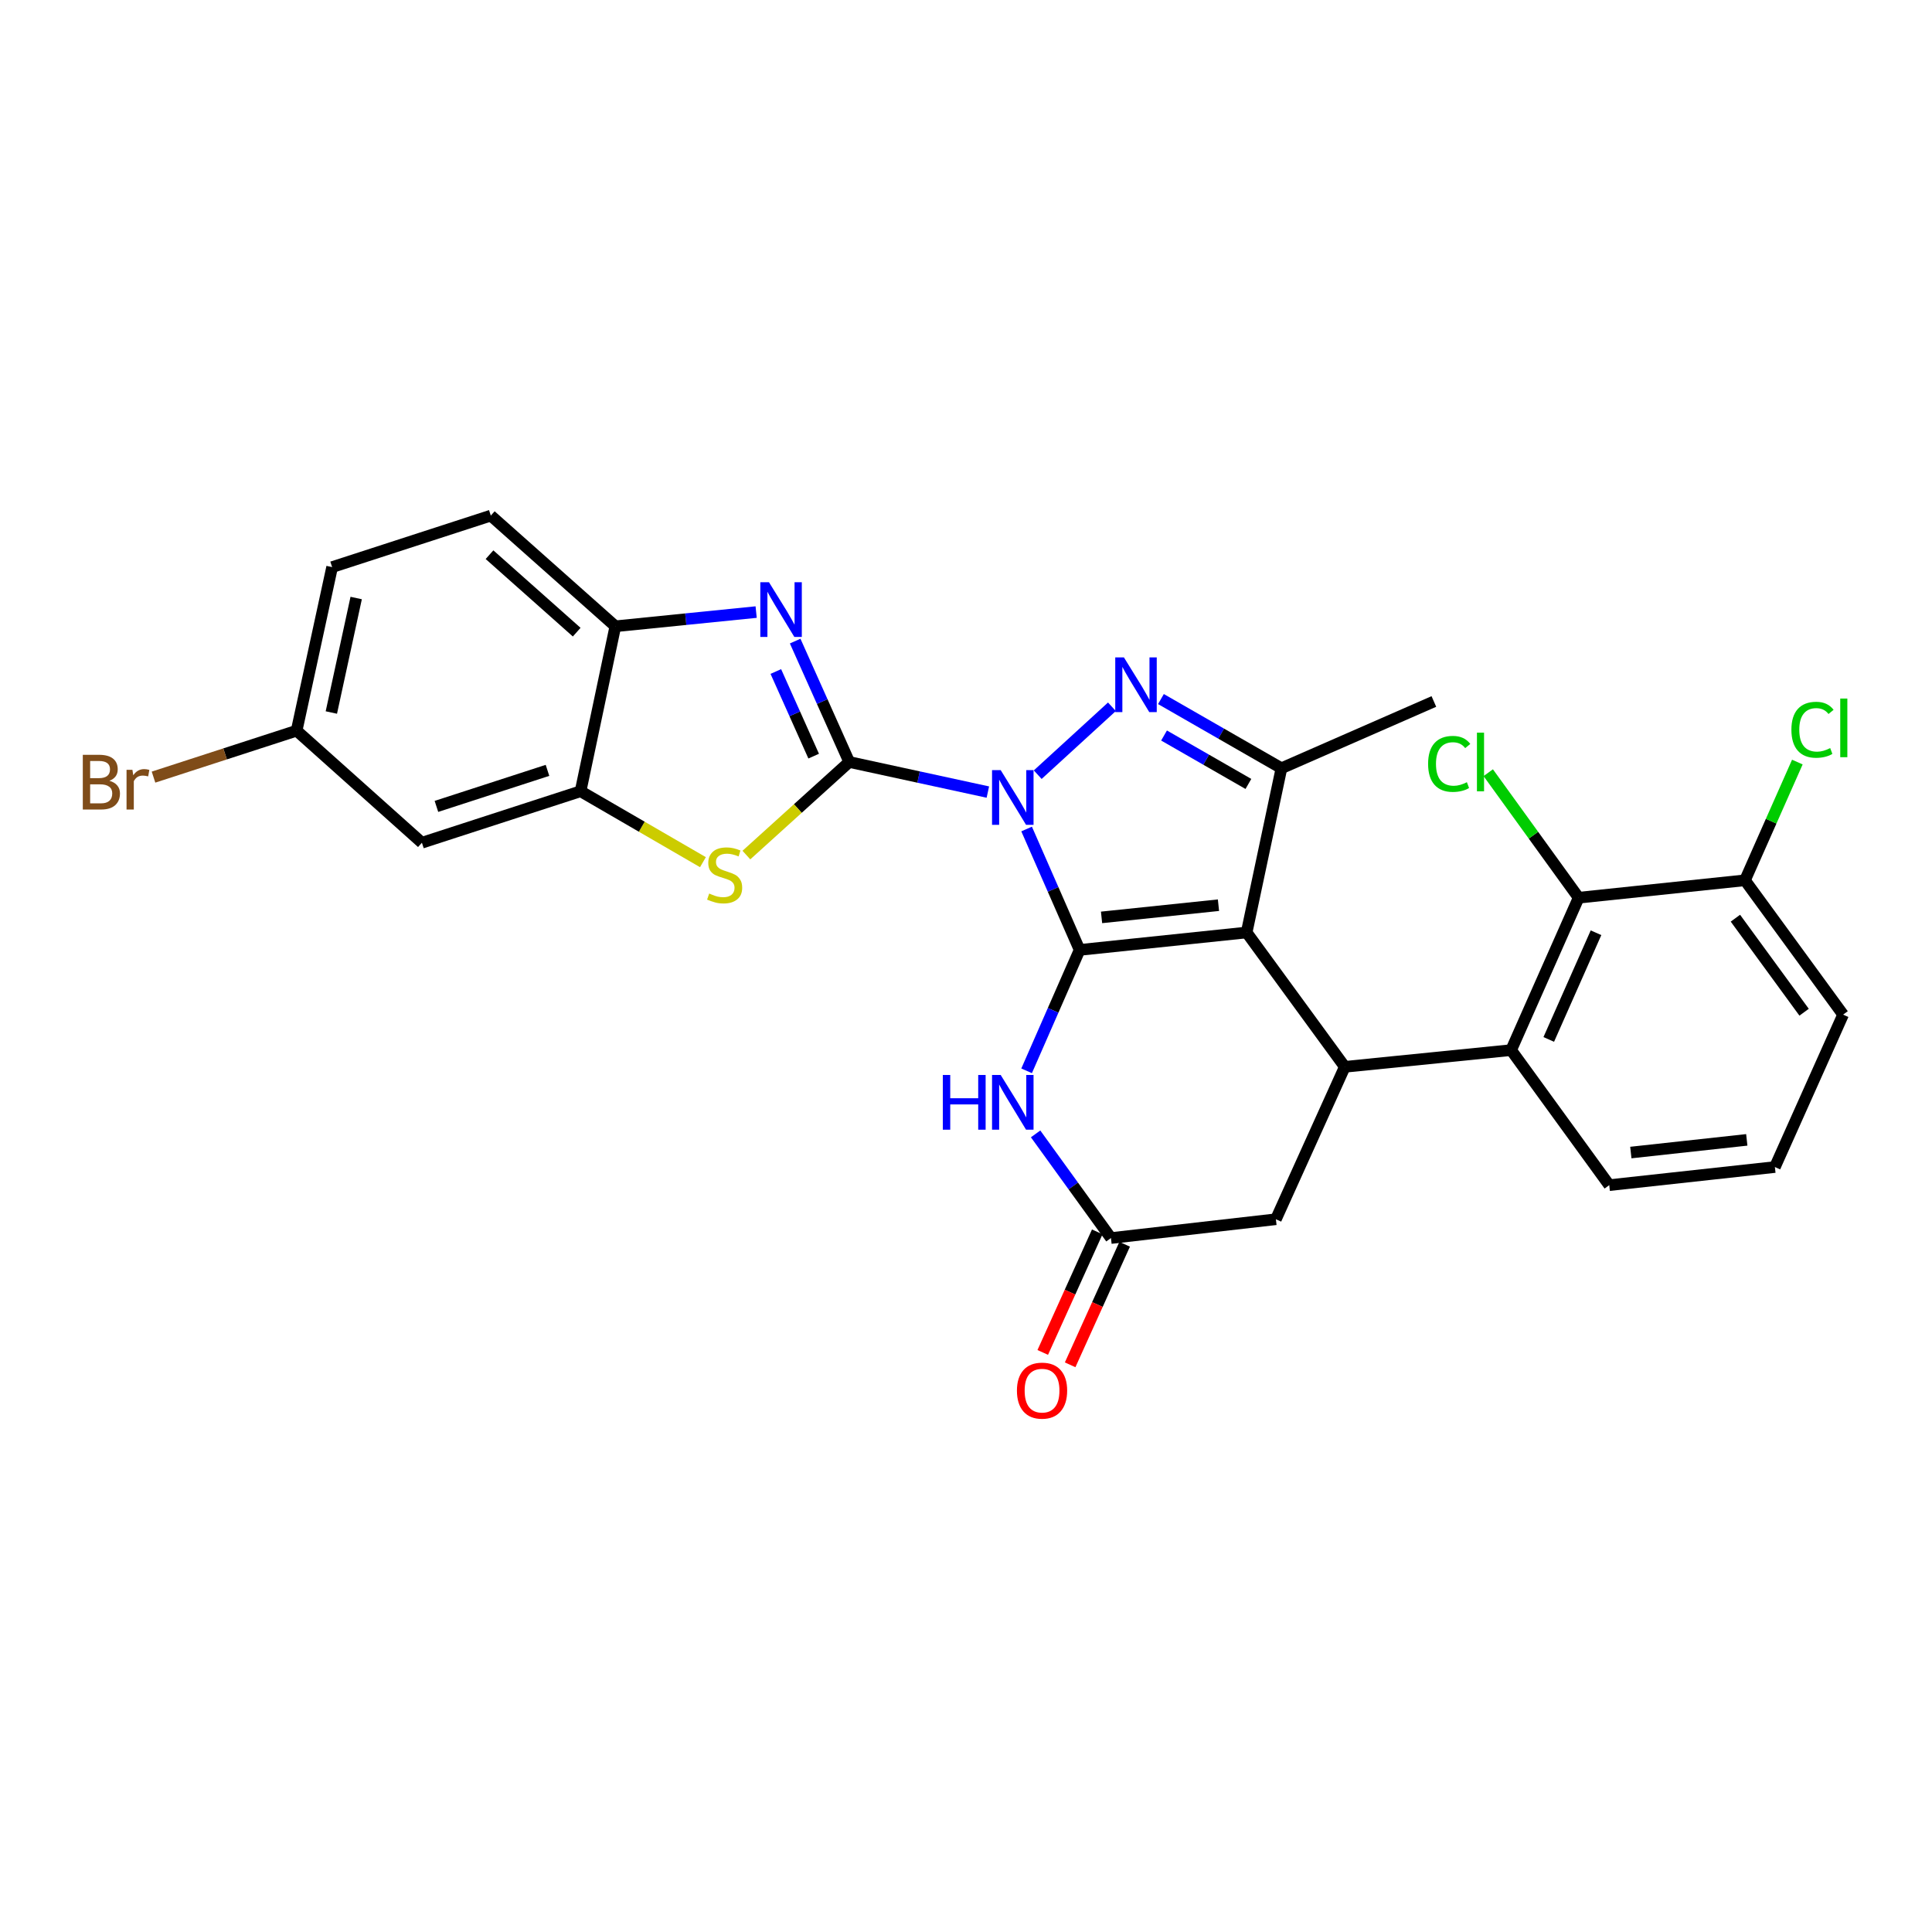 <?xml version='1.0' encoding='iso-8859-1'?>
<svg version='1.1' baseProfile='full'
              xmlns='http://www.w3.org/2000/svg'
                      xmlns:rdkit='http://www.rdkit.org/xml'
                      xmlns:xlink='http://www.w3.org/1999/xlink'
                  xml:space='preserve'
width='1000px' height='1000px' viewBox='0 0 1000 1000'>
<!-- END OF HEADER -->
<rect style='opacity:1.0;fill:#FFFFFF;stroke:none' width='1000' height='1000' x='0' y='0'> </rect>
<path class='bond-0' d='M 531.372,429.092 L 545.09,460.383' style='fill:none;fill-rule:evenodd;stroke:#0000FF;stroke-width:6px;stroke-linecap:butt;stroke-linejoin:miter;stroke-opacity:1' />
<path class='bond-0' d='M 545.09,460.383 L 558.808,491.674' style='fill:none;fill-rule:evenodd;stroke:#000000;stroke-width:6px;stroke-linecap:butt;stroke-linejoin:miter;stroke-opacity:1' />
<path class='bond-1' d='M 511.314,409.977 L 475.439,402.19' style='fill:none;fill-rule:evenodd;stroke:#0000FF;stroke-width:6px;stroke-linecap:butt;stroke-linejoin:miter;stroke-opacity:1' />
<path class='bond-1' d='M 475.439,402.19 L 439.565,394.403' style='fill:none;fill-rule:evenodd;stroke:#000000;stroke-width:6px;stroke-linecap:butt;stroke-linejoin:miter;stroke-opacity:1' />
<path class='bond-3' d='M 537.121,400.972 L 575.528,365.825' style='fill:none;fill-rule:evenodd;stroke:#0000FF;stroke-width:6px;stroke-linecap:butt;stroke-linejoin:miter;stroke-opacity:1' />
<path class='bond-2' d='M 558.808,491.674 L 645.261,482.655' style='fill:none;fill-rule:evenodd;stroke:#000000;stroke-width:6px;stroke-linecap:butt;stroke-linejoin:miter;stroke-opacity:1' />
<path class='bond-2' d='M 570.161,474.841 L 630.678,468.528' style='fill:none;fill-rule:evenodd;stroke:#000000;stroke-width:6px;stroke-linecap:butt;stroke-linejoin:miter;stroke-opacity:1' />
<path class='bond-6' d='M 558.808,491.674 L 545.09,522.965' style='fill:none;fill-rule:evenodd;stroke:#000000;stroke-width:6px;stroke-linecap:butt;stroke-linejoin:miter;stroke-opacity:1' />
<path class='bond-6' d='M 545.09,522.965 L 531.372,554.257' style='fill:none;fill-rule:evenodd;stroke:#0000FF;stroke-width:6px;stroke-linecap:butt;stroke-linejoin:miter;stroke-opacity:1' />
<path class='bond-4' d='M 439.565,394.403 L 425.57,363.116' style='fill:none;fill-rule:evenodd;stroke:#000000;stroke-width:6px;stroke-linecap:butt;stroke-linejoin:miter;stroke-opacity:1' />
<path class='bond-4' d='M 425.57,363.116 L 411.576,331.828' style='fill:none;fill-rule:evenodd;stroke:#0000FF;stroke-width:6px;stroke-linecap:butt;stroke-linejoin:miter;stroke-opacity:1' />
<path class='bond-4' d='M 421.158,391.372 L 411.362,369.471' style='fill:none;fill-rule:evenodd;stroke:#000000;stroke-width:6px;stroke-linecap:butt;stroke-linejoin:miter;stroke-opacity:1' />
<path class='bond-4' d='M 411.362,369.471 L 401.566,347.57' style='fill:none;fill-rule:evenodd;stroke:#0000FF;stroke-width:6px;stroke-linecap:butt;stroke-linejoin:miter;stroke-opacity:1' />
<path class='bond-8' d='M 439.565,394.403 L 412.947,418.494' style='fill:none;fill-rule:evenodd;stroke:#000000;stroke-width:6px;stroke-linecap:butt;stroke-linejoin:miter;stroke-opacity:1' />
<path class='bond-8' d='M 412.947,418.494 L 386.33,442.585' style='fill:none;fill-rule:evenodd;stroke:#CCCC00;stroke-width:6px;stroke-linecap:butt;stroke-linejoin:miter;stroke-opacity:1' />
<path class='bond-7' d='M 645.261,482.655 L 696.063,552.187' style='fill:none;fill-rule:evenodd;stroke:#000000;stroke-width:6px;stroke-linecap:butt;stroke-linejoin:miter;stroke-opacity:1' />
<path class='bond-28' d='M 645.261,482.655 L 663.273,397.637' style='fill:none;fill-rule:evenodd;stroke:#000000;stroke-width:6px;stroke-linecap:butt;stroke-linejoin:miter;stroke-opacity:1' />
<path class='bond-5' d='M 600.902,361.831 L 632.088,379.734' style='fill:none;fill-rule:evenodd;stroke:#0000FF;stroke-width:6px;stroke-linecap:butt;stroke-linejoin:miter;stroke-opacity:1' />
<path class='bond-5' d='M 632.088,379.734 L 663.273,397.637' style='fill:none;fill-rule:evenodd;stroke:#000000;stroke-width:6px;stroke-linecap:butt;stroke-linejoin:miter;stroke-opacity:1' />
<path class='bond-5' d='M 602.508,380.7 L 624.338,393.233' style='fill:none;fill-rule:evenodd;stroke:#0000FF;stroke-width:6px;stroke-linecap:butt;stroke-linejoin:miter;stroke-opacity:1' />
<path class='bond-5' d='M 624.338,393.233 L 646.168,405.765' style='fill:none;fill-rule:evenodd;stroke:#000000;stroke-width:6px;stroke-linecap:butt;stroke-linejoin:miter;stroke-opacity:1' />
<path class='bond-12' d='M 391.381,316.809 L 354.943,320.486' style='fill:none;fill-rule:evenodd;stroke:#0000FF;stroke-width:6px;stroke-linecap:butt;stroke-linejoin:miter;stroke-opacity:1' />
<path class='bond-12' d='M 354.943,320.486 L 318.506,324.163' style='fill:none;fill-rule:evenodd;stroke:#000000;stroke-width:6px;stroke-linecap:butt;stroke-linejoin:miter;stroke-opacity:1' />
<path class='bond-22' d='M 663.273,397.637 L 742.169,363.084' style='fill:none;fill-rule:evenodd;stroke:#000000;stroke-width:6px;stroke-linecap:butt;stroke-linejoin:miter;stroke-opacity:1' />
<path class='bond-11' d='M 536.029,586.898 L 555.53,613.858' style='fill:none;fill-rule:evenodd;stroke:#0000FF;stroke-width:6px;stroke-linecap:butt;stroke-linejoin:miter;stroke-opacity:1' />
<path class='bond-11' d='M 555.53,613.858 L 575.03,640.819' style='fill:none;fill-rule:evenodd;stroke:#000000;stroke-width:6px;stroke-linecap:butt;stroke-linejoin:miter;stroke-opacity:1' />
<path class='bond-9' d='M 696.063,552.187 L 782.162,543.539' style='fill:none;fill-rule:evenodd;stroke:#000000;stroke-width:6px;stroke-linecap:butt;stroke-linejoin:miter;stroke-opacity:1' />
<path class='bond-30' d='M 696.063,552.187 L 660.402,631.082' style='fill:none;fill-rule:evenodd;stroke:#000000;stroke-width:6px;stroke-linecap:butt;stroke-linejoin:miter;stroke-opacity:1' />
<path class='bond-10' d='M 363.84,446.259 L 332.171,427.902' style='fill:none;fill-rule:evenodd;stroke:#CCCC00;stroke-width:6px;stroke-linecap:butt;stroke-linejoin:miter;stroke-opacity:1' />
<path class='bond-10' d='M 332.171,427.902 L 300.503,409.544' style='fill:none;fill-rule:evenodd;stroke:#000000;stroke-width:6px;stroke-linecap:butt;stroke-linejoin:miter;stroke-opacity:1' />
<path class='bond-13' d='M 782.162,543.539 L 817.105,464.652' style='fill:none;fill-rule:evenodd;stroke:#000000;stroke-width:6px;stroke-linecap:butt;stroke-linejoin:miter;stroke-opacity:1' />
<path class='bond-13' d='M 801.634,538.01 L 826.094,482.789' style='fill:none;fill-rule:evenodd;stroke:#000000;stroke-width:6px;stroke-linecap:butt;stroke-linejoin:miter;stroke-opacity:1' />
<path class='bond-24' d='M 782.162,543.539 L 832.946,613.434' style='fill:none;fill-rule:evenodd;stroke:#000000;stroke-width:6px;stroke-linecap:butt;stroke-linejoin:miter;stroke-opacity:1' />
<path class='bond-15' d='M 300.503,409.544 L 218.381,436.195' style='fill:none;fill-rule:evenodd;stroke:#000000;stroke-width:6px;stroke-linecap:butt;stroke-linejoin:miter;stroke-opacity:1' />
<path class='bond-15' d='M 283.38,398.737 L 225.895,417.392' style='fill:none;fill-rule:evenodd;stroke:#000000;stroke-width:6px;stroke-linecap:butt;stroke-linejoin:miter;stroke-opacity:1' />
<path class='bond-29' d='M 300.503,409.544 L 318.506,324.163' style='fill:none;fill-rule:evenodd;stroke:#000000;stroke-width:6px;stroke-linecap:butt;stroke-linejoin:miter;stroke-opacity:1' />
<path class='bond-14' d='M 575.03,640.819 L 660.402,631.082' style='fill:none;fill-rule:evenodd;stroke:#000000;stroke-width:6px;stroke-linecap:butt;stroke-linejoin:miter;stroke-opacity:1' />
<path class='bond-17' d='M 567.939,637.613 L 553.831,668.814' style='fill:none;fill-rule:evenodd;stroke:#000000;stroke-width:6px;stroke-linecap:butt;stroke-linejoin:miter;stroke-opacity:1' />
<path class='bond-17' d='M 553.831,668.814 L 539.723,700.016' style='fill:none;fill-rule:evenodd;stroke:#FF0000;stroke-width:6px;stroke-linecap:butt;stroke-linejoin:miter;stroke-opacity:1' />
<path class='bond-17' d='M 582.121,644.025 L 568.013,675.227' style='fill:none;fill-rule:evenodd;stroke:#000000;stroke-width:6px;stroke-linecap:butt;stroke-linejoin:miter;stroke-opacity:1' />
<path class='bond-17' d='M 568.013,675.227 L 553.905,706.428' style='fill:none;fill-rule:evenodd;stroke:#FF0000;stroke-width:6px;stroke-linecap:butt;stroke-linejoin:miter;stroke-opacity:1' />
<path class='bond-18' d='M 318.506,324.163 L 254.042,266.876' style='fill:none;fill-rule:evenodd;stroke:#000000;stroke-width:6px;stroke-linecap:butt;stroke-linejoin:miter;stroke-opacity:1' />
<path class='bond-18' d='M 298.497,327.205 L 253.372,287.104' style='fill:none;fill-rule:evenodd;stroke:#000000;stroke-width:6px;stroke-linecap:butt;stroke-linejoin:miter;stroke-opacity:1' />
<path class='bond-16' d='M 817.105,464.652 L 903.195,455.642' style='fill:none;fill-rule:evenodd;stroke:#000000;stroke-width:6px;stroke-linecap:butt;stroke-linejoin:miter;stroke-opacity:1' />
<path class='bond-20' d='M 817.105,464.652 L 793.708,432.298' style='fill:none;fill-rule:evenodd;stroke:#000000;stroke-width:6px;stroke-linecap:butt;stroke-linejoin:miter;stroke-opacity:1' />
<path class='bond-20' d='M 793.708,432.298 L 770.31,399.945' style='fill:none;fill-rule:evenodd;stroke:#00CC00;stroke-width:6px;stroke-linecap:butt;stroke-linejoin:miter;stroke-opacity:1' />
<path class='bond-19' d='M 218.381,436.195 L 153.537,378.199' style='fill:none;fill-rule:evenodd;stroke:#000000;stroke-width:6px;stroke-linecap:butt;stroke-linejoin:miter;stroke-opacity:1' />
<path class='bond-21' d='M 903.195,455.642 L 916.751,425.043' style='fill:none;fill-rule:evenodd;stroke:#000000;stroke-width:6px;stroke-linecap:butt;stroke-linejoin:miter;stroke-opacity:1' />
<path class='bond-21' d='M 916.751,425.043 L 930.306,394.443' style='fill:none;fill-rule:evenodd;stroke:#00CC00;stroke-width:6px;stroke-linecap:butt;stroke-linejoin:miter;stroke-opacity:1' />
<path class='bond-32' d='M 903.195,455.642 L 953.988,525.173' style='fill:none;fill-rule:evenodd;stroke:#000000;stroke-width:6px;stroke-linecap:butt;stroke-linejoin:miter;stroke-opacity:1' />
<path class='bond-32' d='M 898.246,475.253 L 933.801,523.925' style='fill:none;fill-rule:evenodd;stroke:#000000;stroke-width:6px;stroke-linecap:butt;stroke-linejoin:miter;stroke-opacity:1' />
<path class='bond-23' d='M 254.042,266.876 L 171.903,293.535' style='fill:none;fill-rule:evenodd;stroke:#000000;stroke-width:6px;stroke-linecap:butt;stroke-linejoin:miter;stroke-opacity:1' />
<path class='bond-25' d='M 153.537,378.199 L 116.497,390.217' style='fill:none;fill-rule:evenodd;stroke:#000000;stroke-width:6px;stroke-linecap:butt;stroke-linejoin:miter;stroke-opacity:1' />
<path class='bond-25' d='M 116.497,390.217 L 79.457,402.234' style='fill:none;fill-rule:evenodd;stroke:#7F4C19;stroke-width:6px;stroke-linecap:butt;stroke-linejoin:miter;stroke-opacity:1' />
<path class='bond-31' d='M 153.537,378.199 L 171.903,293.535' style='fill:none;fill-rule:evenodd;stroke:#000000;stroke-width:6px;stroke-linecap:butt;stroke-linejoin:miter;stroke-opacity:1' />
<path class='bond-31' d='M 171.503,368.799 L 184.359,309.535' style='fill:none;fill-rule:evenodd;stroke:#000000;stroke-width:6px;stroke-linecap:butt;stroke-linejoin:miter;stroke-opacity:1' />
<path class='bond-26' d='M 832.946,613.434 L 918.682,604.06' style='fill:none;fill-rule:evenodd;stroke:#000000;stroke-width:6px;stroke-linecap:butt;stroke-linejoin:miter;stroke-opacity:1' />
<path class='bond-26' d='M 844.115,596.555 L 904.13,589.994' style='fill:none;fill-rule:evenodd;stroke:#000000;stroke-width:6px;stroke-linecap:butt;stroke-linejoin:miter;stroke-opacity:1' />
<path class='bond-27' d='M 918.682,604.06 L 953.988,525.173' style='fill:none;fill-rule:evenodd;stroke:#000000;stroke-width:6px;stroke-linecap:butt;stroke-linejoin:miter;stroke-opacity:1' />
<path  class='atom-0' d='M 517.96 398.618
L 527.24 413.618
Q 528.16 415.098, 529.64 417.778
Q 531.12 420.458, 531.2 420.618
L 531.2 398.618
L 534.96 398.618
L 534.96 426.938
L 531.08 426.938
L 521.12 410.538
Q 519.96 408.618, 518.72 406.418
Q 517.52 404.218, 517.16 403.538
L 517.16 426.938
L 513.48 426.938
L 513.48 398.618
L 517.96 398.618
' fill='#0000FF'/>
<path  class='atom-4' d='M 581.732 340.259
L 591.012 355.259
Q 591.932 356.739, 593.412 359.419
Q 594.892 362.099, 594.972 362.259
L 594.972 340.259
L 598.732 340.259
L 598.732 368.579
L 594.852 368.579
L 584.892 352.179
Q 583.732 350.259, 582.492 348.059
Q 581.292 345.859, 580.932 345.179
L 580.932 368.579
L 577.252 368.579
L 577.252 340.259
L 581.732 340.259
' fill='#0000FF'/>
<path  class='atom-5' d='M 398.016 301.347
L 407.296 316.347
Q 408.216 317.827, 409.696 320.507
Q 411.176 323.187, 411.256 323.347
L 411.256 301.347
L 415.016 301.347
L 415.016 329.667
L 411.136 329.667
L 401.176 313.267
Q 400.016 311.347, 398.776 309.147
Q 397.576 306.947, 397.216 306.267
L 397.216 329.667
L 393.536 329.667
L 393.536 301.347
L 398.016 301.347
' fill='#0000FF'/>
<path  class='atom-7' d='M 488 556.41
L 491.84 556.41
L 491.84 568.45
L 506.32 568.45
L 506.32 556.41
L 510.16 556.41
L 510.16 584.73
L 506.32 584.73
L 506.32 571.65
L 491.84 571.65
L 491.84 584.73
L 488 584.73
L 488 556.41
' fill='#0000FF'/>
<path  class='atom-7' d='M 517.96 556.41
L 527.24 571.41
Q 528.16 572.89, 529.64 575.57
Q 531.12 578.25, 531.2 578.41
L 531.2 556.41
L 534.96 556.41
L 534.96 584.73
L 531.08 584.73
L 521.12 568.33
Q 519.96 566.41, 518.72 564.21
Q 517.52 562.01, 517.16 561.33
L 517.16 584.73
L 513.48 584.73
L 513.48 556.41
L 517.96 556.41
' fill='#0000FF'/>
<path  class='atom-9' d='M 367.075 462.491
Q 367.395 462.611, 368.715 463.171
Q 370.035 463.731, 371.475 464.091
Q 372.955 464.411, 374.395 464.411
Q 377.075 464.411, 378.635 463.131
Q 380.195 461.811, 380.195 459.531
Q 380.195 457.971, 379.395 457.011
Q 378.635 456.051, 377.435 455.531
Q 376.235 455.011, 374.235 454.411
Q 371.715 453.651, 370.195 452.931
Q 368.715 452.211, 367.635 450.691
Q 366.595 449.171, 366.595 446.611
Q 366.595 443.051, 368.995 440.851
Q 371.435 438.651, 376.235 438.651
Q 379.515 438.651, 383.235 440.211
L 382.315 443.291
Q 378.915 441.891, 376.355 441.891
Q 373.595 441.891, 372.075 443.051
Q 370.555 444.171, 370.595 446.131
Q 370.595 447.651, 371.355 448.571
Q 372.155 449.491, 373.275 450.011
Q 374.435 450.531, 376.355 451.131
Q 378.915 451.931, 380.435 452.731
Q 381.955 453.531, 383.035 455.171
Q 384.155 456.771, 384.155 459.531
Q 384.155 463.451, 381.515 465.571
Q 378.915 467.651, 374.555 467.651
Q 372.035 467.651, 370.115 467.091
Q 368.235 466.571, 365.995 465.651
L 367.075 462.491
' fill='#CCCC00'/>
<path  class='atom-18' d='M 526.361 719.786
Q 526.361 712.986, 529.721 709.186
Q 533.081 705.386, 539.361 705.386
Q 545.641 705.386, 549.001 709.186
Q 552.361 712.986, 552.361 719.786
Q 552.361 726.666, 548.961 730.586
Q 545.561 734.466, 539.361 734.466
Q 533.121 734.466, 529.721 730.586
Q 526.361 726.706, 526.361 719.786
M 539.361 731.266
Q 543.681 731.266, 546.001 728.386
Q 548.361 725.466, 548.361 719.786
Q 548.361 714.226, 546.001 711.426
Q 543.681 708.586, 539.361 708.586
Q 535.041 708.586, 532.681 711.386
Q 530.361 714.186, 530.361 719.786
Q 530.361 725.506, 532.681 728.386
Q 535.041 731.266, 539.361 731.266
' fill='#FF0000'/>
<path  class='atom-21' d='M 739.183 395.383
Q 739.183 388.343, 742.463 384.663
Q 745.783 380.943, 752.063 380.943
Q 757.903 380.943, 761.023 385.063
L 758.383 387.223
Q 756.103 384.223, 752.063 384.223
Q 747.783 384.223, 745.503 387.103
Q 743.263 389.943, 743.263 395.383
Q 743.263 400.983, 745.583 403.863
Q 747.943 406.743, 752.503 406.743
Q 755.623 406.743, 759.263 404.863
L 760.383 407.863
Q 758.903 408.823, 756.663 409.383
Q 754.423 409.943, 751.943 409.943
Q 745.783 409.943, 742.463 406.183
Q 739.183 402.423, 739.183 395.383
' fill='#00CC00'/>
<path  class='atom-21' d='M 764.463 379.223
L 768.143 379.223
L 768.143 409.583
L 764.463 409.583
L 764.463 379.223
' fill='#00CC00'/>
<path  class='atom-22' d='M 927.226 377.726
Q 927.226 370.686, 930.506 367.006
Q 933.826 363.286, 940.106 363.286
Q 945.946 363.286, 949.066 367.406
L 946.426 369.566
Q 944.146 366.566, 940.106 366.566
Q 935.826 366.566, 933.546 369.446
Q 931.306 372.286, 931.306 377.726
Q 931.306 383.326, 933.626 386.206
Q 935.986 389.086, 940.546 389.086
Q 943.666 389.086, 947.306 387.206
L 948.426 390.206
Q 946.946 391.166, 944.706 391.726
Q 942.466 392.286, 939.986 392.286
Q 933.826 392.286, 930.506 388.526
Q 927.226 384.766, 927.226 377.726
' fill='#00CC00'/>
<path  class='atom-22' d='M 952.506 361.566
L 956.186 361.566
L 956.186 391.926
L 952.506 391.926
L 952.506 361.566
' fill='#00CC00'/>
<path  class='atom-26' d='M 56.618 404.129
Q 59.338 404.889, 60.698 406.569
Q 62.098 408.209, 62.098 410.649
Q 62.098 414.569, 59.578 416.809
Q 57.098 419.009, 52.378 419.009
L 42.858 419.009
L 42.858 390.689
L 51.218 390.689
Q 56.058 390.689, 58.498 392.649
Q 60.938 394.609, 60.938 398.209
Q 60.938 402.489, 56.618 404.129
M 46.658 393.889
L 46.658 402.769
L 51.218 402.769
Q 54.018 402.769, 55.458 401.649
Q 56.938 400.489, 56.938 398.209
Q 56.938 393.889, 51.218 393.889
L 46.658 393.889
M 52.378 415.809
Q 55.138 415.809, 56.618 414.489
Q 58.098 413.169, 58.098 410.649
Q 58.098 408.329, 56.458 407.169
Q 54.858 405.969, 51.778 405.969
L 46.658 405.969
L 46.658 415.809
L 52.378 415.809
' fill='#7F4C19'/>
<path  class='atom-26' d='M 68.538 398.449
L 68.978 401.289
Q 71.138 398.089, 74.658 398.089
Q 75.778 398.089, 77.298 398.489
L 76.698 401.849
Q 74.978 401.449, 74.018 401.449
Q 72.338 401.449, 71.218 402.129
Q 70.138 402.769, 69.258 404.329
L 69.258 419.009
L 65.498 419.009
L 65.498 398.449
L 68.538 398.449
' fill='#7F4C19'/>
</svg>
